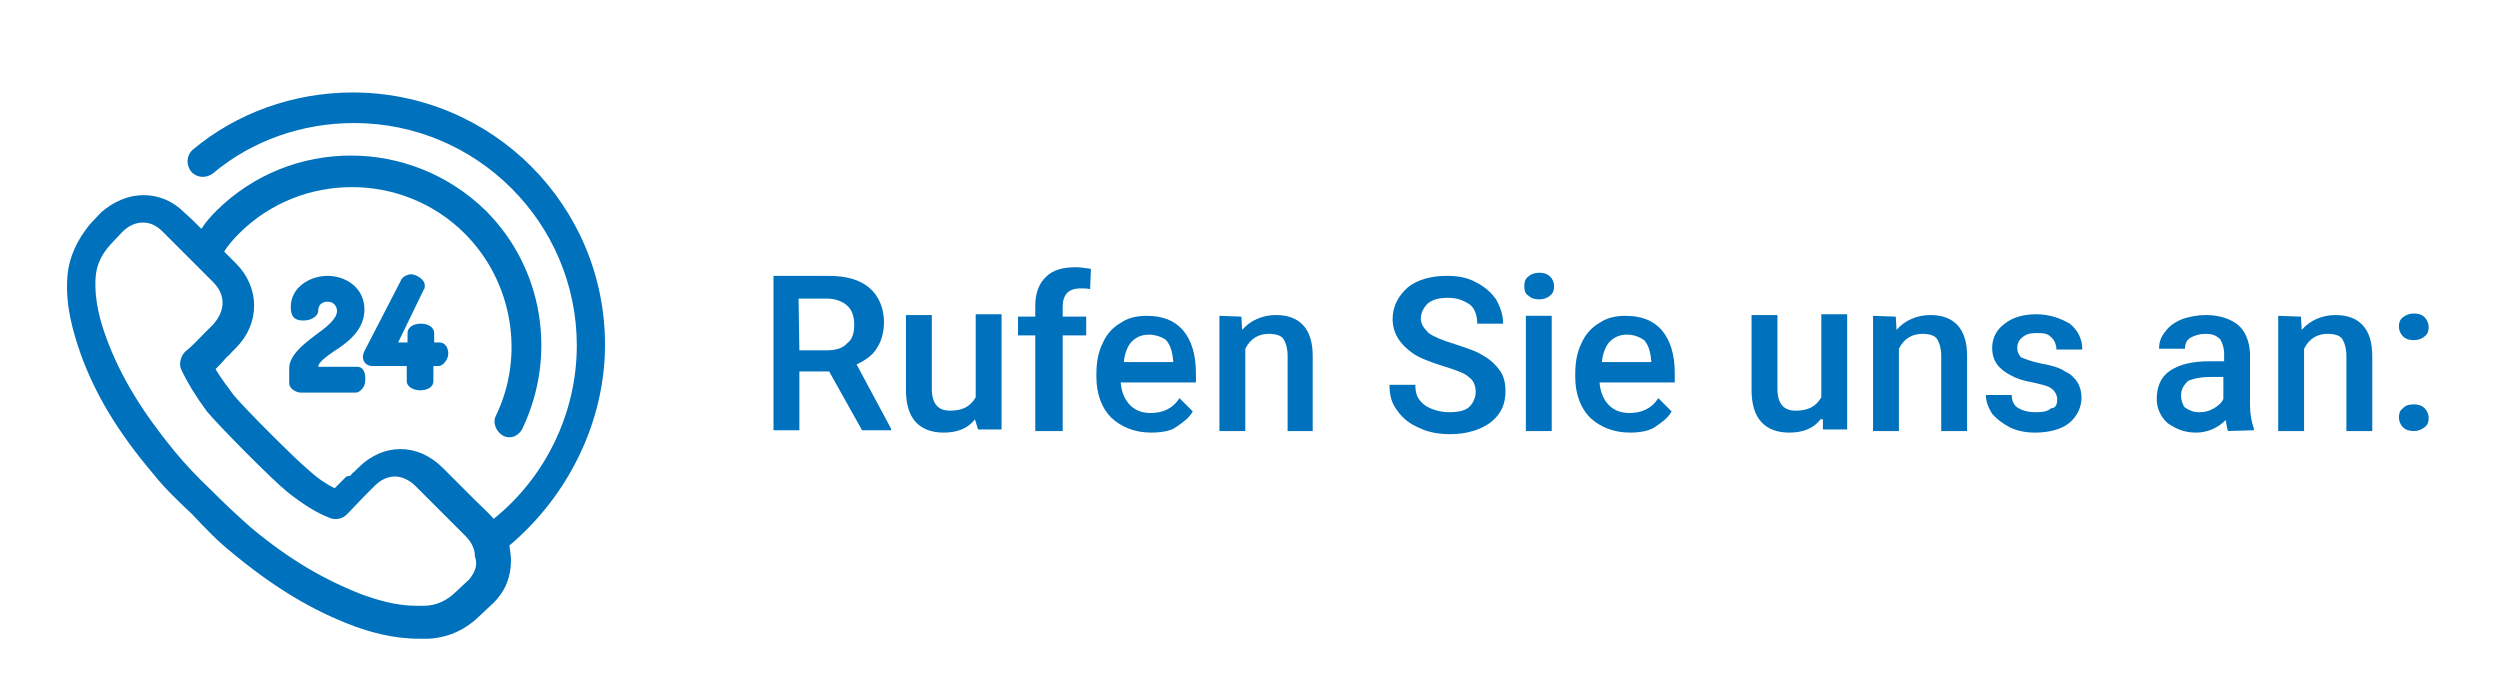 <?xml version="1.0" encoding="UTF-8"?> <!-- Generator: Adobe Illustrator 18.0.0, SVG Export Plug-In . SVG Version: 6.00 Build 0) --> <svg xmlns="http://www.w3.org/2000/svg" xmlns:xlink="http://www.w3.org/1999/xlink" version="1.1" id="Ebene_1" x="0px" y="0px" viewBox="0 423 319 89" xml:space="preserve"> <g> <g> <g> <g> <g> <path fill="#0071BC" d="M105.8,470.4H102v7.5h-3.3v-19.7h7c2.3,0,4,0.5,5.2,1.5c1.2,1,1.9,2.6,1.9,4.4c0,1.2-0.3,2.4-0.9,3.3 c-0.5,0.9-1.5,1.6-2.6,2.1l4.4,8.2v0.2h-3.7L105.8,470.4z M102,467.7h3.5c1.2,0,2.1-0.3,2.6-0.9c0.7-0.5,0.9-1.4,0.9-2.4 c0-1-0.3-1.9-0.9-2.4c-0.5-0.5-1.5-0.9-2.6-0.9h-3.6L102,467.7L102,467.7L102,467.7z"></path> <path fill="#0071BC" d="M124.4,476.5c-0.9,1.2-2.3,1.7-4,1.7c-1.6,0-2.8-0.5-3.6-1.4c-0.8-0.9-1.2-2.3-1.2-4v-9.6h3.3v9.4 c0,1.9,0.8,2.8,2.3,2.8c1.6,0,2.6-0.5,3.3-1.7v-10.6h3.3v14.7h-3L124.4,476.5z"></path> <path fill="#0071BC" d="M132.1,478v-12.2h-2.2v-2.4h2.2V462c0-1.6,0.5-2.9,1.4-3.7c0.9-0.9,2.2-1.2,3.8-1.2 c0.5,0,1.2,0.1,1.9,0.2l-0.1,2.6c-0.3-0.1-0.8-0.1-1.2-0.1c-1.6,0-2.3,0.8-2.3,2.4v1.2h3v2.4h-3V478H132.1z"></path> <path fill="#0071BC" d="M146.9,478.2c-2.1,0-3.8-0.7-5.1-1.9c-1.2-1.2-1.9-3-1.9-5.2v-0.3c0-1.5,0.2-2.8,0.8-4 c0.5-1.2,1.4-2.1,2.3-2.6c1-0.7,2.2-0.9,3.3-0.9c1.9,0,3.5,0.5,4.7,1.9c1,1.2,1.6,3,1.6,5.4v1.2h-9.6c0.1,1.2,0.5,2.2,1.2,2.9 s1.6,1,2.6,1c1.5,0,2.8-0.5,3.7-1.9l1.7,1.7c-0.5,0.9-1.4,1.5-2.3,2.1C149.3,478,148.1,478.2,146.9,478.2z M146.6,465.7 c-0.9,0-1.6,0.3-2.2,0.9c-0.5,0.5-0.9,1.5-1,2.6h6.3v-0.2c-0.1-1-0.3-1.9-0.9-2.6C148.3,466,147.4,465.7,146.6,465.7z"></path> <path fill="#0071BC" d="M158.4,463.4l0.1,1.7c1-1.2,2.6-1.9,4.3-1.9c3,0,4.7,1.7,4.7,5.2v9.6h-3.2v-9.6c0-0.9-0.2-1.6-0.5-2.1 c-0.3-0.5-1-0.7-1.9-0.7c-1.2,0-2.3,0.5-3,1.9V478h-3.3v-14.7L158.4,463.4L158.4,463.4z"></path> <path fill="#0071BC" d="M188.3,473c0-0.8-0.3-1.5-0.9-1.9c-0.5-0.5-1.7-0.9-3.3-1.4c-1.6-0.5-2.9-1-3.8-1.6 c-1.7-1.2-2.6-2.6-2.6-4.4c0-1.6,0.7-2.9,1.9-4c1.2-1,3-1.5,5-1.5c1.4,0,2.6,0.2,3.7,0.8c1,0.5,1.9,1.2,2.6,2.2 c0.5,0.9,0.9,1.9,0.9,3.1h-3.3c0-1-0.3-1.9-0.9-2.4c-0.7-0.5-1.6-0.9-2.8-0.9c-1.2,0-1.9,0.2-2.6,0.7c-0.5,0.5-0.9,1.2-0.9,1.9 c0,0.7,0.3,1.2,1,1.9c0.7,0.5,1.7,0.9,3.3,1.4c1.5,0.5,2.8,0.9,3.7,1.5c0.9,0.5,1.6,1.2,2.1,1.9s0.7,1.6,0.7,2.6 c0,1.6-0.5,2.9-1.9,4c-1.2,0.9-3,1.5-5.1,1.5c-1.4,0-2.8-0.2-4-0.8c-1.2-0.5-2.1-1.2-2.8-2.2c-0.7-0.9-1-1.9-1-3.3h3.3 c0,1.2,0.3,1.9,1.2,2.6c0.7,0.5,1.9,0.9,3.1,0.9c1.2,0,2.1-0.2,2.6-0.7S188.3,473.7,188.3,473z"></path> <path fill="#0071BC" d="M194.5,459.5c0-0.5,0.1-0.9,0.5-1.2c0.3-0.3,0.8-0.5,1.4-0.5c0.5,0,1,0.1,1.4,0.5 c0.3,0.3,0.5,0.7,0.5,1.2c0,0.5-0.1,0.9-0.5,1.2c-0.3,0.3-0.8,0.5-1.4,0.5c-0.5,0-1-0.1-1.4-0.5 C194.6,460.5,194.5,460,194.5,459.5z M198,478h-3.3v-14.7h3.3V478z"></path> <path fill="#0071BC" d="M208,478.2c-2.1,0-3.8-0.7-5.1-1.9c-1.2-1.2-1.9-3-1.9-5.2v-0.3c0-1.5,0.2-2.8,0.8-4 c0.5-1.2,1.4-2.1,2.3-2.6c1-0.7,2.2-0.9,3.3-0.9c1.9,0,3.5,0.5,4.7,1.9c1,1.2,1.6,3,1.6,5.4v1.2h-9.6c0.1,1.2,0.5,2.2,1.2,2.9 s1.6,1,2.6,1c1.5,0,2.8-0.5,3.7-1.9l1.7,1.7c-0.5,0.9-1.4,1.5-2.3,2.1C210.3,478,209.2,478.2,208,478.2z M207.6,465.7 c-0.9,0-1.6,0.3-2.2,0.9c-0.5,0.5-0.9,1.5-1,2.6h6.3v-0.2c-0.1-1-0.3-1.9-0.9-2.6C209.2,466,208.5,465.7,207.6,465.7z"></path> <path fill="#0071BC" d="M232.3,476.5c-0.9,1.2-2.3,1.7-4,1.7c-1.6,0-2.8-0.5-3.6-1.4s-1.2-2.3-1.2-4v-9.6h3.3v9.4 c0,1.9,0.8,2.8,2.3,2.8c1.6,0,2.6-0.5,3.3-1.7v-10.6h3.3v14.7h-3.1v-1.3H232.3z"></path> <path fill="#0071BC" d="M241.9,463.4l0.1,1.7c1-1.2,2.6-1.9,4.3-1.9c3,0,4.7,1.7,4.7,5.2v9.6h-3.3v-9.6c0-0.9-0.2-1.6-0.5-2.1 c-0.3-0.5-1-0.7-1.9-0.7c-1.2,0-2.3,0.5-3,1.9V478h-3.3v-14.7L241.9,463.4L241.9,463.4z"></path> <path fill="#0071BC" d="M262.5,474c0-0.5-0.2-1-0.7-1.4c-0.5-0.4-1.2-0.5-2.4-0.8c-1.2-0.2-2.1-0.5-2.8-0.9 c-1.6-0.8-2.4-1.9-2.4-3.5c0-1.2,0.5-2.3,1.6-3.1c1-0.8,2.4-1.2,4-1.2c1.7,0,3.1,0.5,4.3,1.2c1,0.8,1.6,1.9,1.6,3.3h-3.3 c0-0.5-0.2-1.2-0.7-1.6c-0.5-0.5-1-0.5-1.9-0.5c-0.7,0-1.2,0.1-1.7,0.5c-0.5,0.4-0.7,0.8-0.7,1.4c0,0.5,0.2,0.9,0.5,1.2 c0.5,0.2,1.2,0.5,2.6,0.8c1.2,0.2,2.3,0.5,3,1c0.7,0.3,1.2,0.8,1.6,1.4c0.3,0.5,0.5,1.2,0.5,1.9c0,1.2-0.5,2.4-1.6,3.3 c-1,0.8-2.6,1.2-4.3,1.2c-1.2,0-2.3-0.2-3.3-0.7c-0.9-0.5-1.6-1-2.2-1.7c-0.5-0.8-0.8-1.6-0.8-2.4h3.3c0,0.8,0.3,1.4,0.9,1.7 c0.5,0.3,1.2,0.5,2.2,0.5c0.8,0,1.5-0.1,1.9-0.5C262.3,475.1,262.5,474.6,262.5,474z"></path> <path fill="#0071BC" d="M284.3,478c-0.1-0.2-0.2-0.7-0.3-1.4c-1,1-2.3,1.6-3.8,1.6s-2.6-0.5-3.6-1.2c-0.9-0.8-1.4-1.9-1.4-3.1 c0-1.5,0.5-2.8,1.7-3.6c1.2-0.8,2.8-1.2,5-1.2h1.9v-0.9c0-0.8-0.2-1.4-0.5-1.9c-0.5-0.5-1-0.7-1.9-0.7c-0.7,0-1.4,0.2-1.9,0.5 c-0.5,0.3-0.7,0.8-0.7,1.4h-3.3c0-0.8,0.2-1.5,0.8-2.2c0.5-0.7,1.2-1.2,2.2-1.6c0.9-0.3,1.9-0.5,3-0.5c1.7,0,3.1,0.5,4,1.2 c1,0.8,1.5,2.1,1.6,3.6v6.6c0,1.2,0.2,2.3,0.5,3.1v0.2L284.3,478L284.3,478L284.3,478z M280.6,475.6c0.7,0,1.2-0.1,1.9-0.5 c0.5-0.3,1-0.7,1.2-1.2v-2.8H282c-1.2,0-2.1,0.2-2.8,0.5c-0.5,0.5-0.9,1-0.9,1.9c0,0.5,0.2,1.2,0.5,1.5 C279.4,475.4,279.9,475.6,280.6,475.6z"></path> <path fill="#0071BC" d="M293.6,463.4l0.1,1.7c1-1.2,2.6-1.9,4.3-1.9c3,0,4.7,1.7,4.7,5.2v9.6h-3.3v-9.6c0-0.9-0.2-1.6-0.5-2.1 c-0.3-0.5-1-0.7-1.9-0.7c-1.2,0-2.3,0.5-3,1.9V478h-3.3v-14.7L293.6,463.4L293.6,463.4z"></path> <path fill="#0071BC" d="M308,463c0.5,0,1,0.1,1.4,0.5c0.3,0.3,0.5,0.8,0.5,1.2c0,0.5-0.1,0.9-0.5,1.2c-0.3,0.3-0.8,0.5-1.4,0.5 c-0.5,0-1-0.1-1.4-0.5c-0.3-0.3-0.5-0.8-0.5-1.2c0-0.5,0.1-0.9,0.5-1.2C307,463.2,307.4,463,308,463z M308,474.6 c0.5,0,1,0.1,1.4,0.5c0.3,0.3,0.5,0.8,0.5,1.2c0,0.5-0.1,0.9-0.5,1.2s-0.8,0.5-1.4,0.5c-0.5,0-1-0.1-1.4-0.5 c-0.3-0.3-0.5-0.8-0.5-1.2c0-0.5,0.1-0.9,0.5-1.2C307,474.7,307.4,474.6,308,474.6z"></path> </g> </g> <g> <g> <path fill="#0071BC" d="M77.2,467c0-17.8-14.4-32.2-32.2-32.2c-7.5,0-14.8,2.6-20.4,7.3c-0.8,0.7-0.9,1.9-0.2,2.8 c0.7,0.8,1.9,0.9,2.8,0.2c5-4.2,11.4-6.4,18-6.4c15.6,0,28.4,12.7,28.4,28.4c0,8.6-4,16.8-10.6,22.1l0,0 c-0.7-0.8-1.5-1.5-2.2-2.2l0,0c-0.3-0.3-0.7-0.7-1-1l-3.3-3.3c-1.6-1.6-3.5-2.4-5.4-2.4c-1.9,0-3.8,0.8-5.4,2.4 c-0.1,0.1-0.3,0.3-0.5,0.5c-0.2,0.1-0.3,0.3-0.5,0.5l-0.5,0.1c-0.5,0.5-0.9,0.9-1.5,1.5c-1-0.5-2.1-1.2-3.3-2.3 c-1.7-1.4-8.2-7.9-9.6-9.6c-0.9-1.2-1.7-2.3-2.3-3.3c0.5-0.5,0.9-0.9,1.4-1.5l0.2-0.2c0.2-0.1,0.3-0.3,0.5-0.5 c0.1-0.1,0.3-0.3,0.5-0.5c3.1-3.1,3.1-7.7,0-10.8l-1.5-1.5c0.5-0.8,1.2-1.6,1.9-2.3c7.9-7.9,20.9-7.9,28.8,0 c6.1,6.1,7.7,15.5,4,23.2c-0.5,0.9,0,2.1,0.9,2.6c0.2,0.1,0.5,0.2,0.8,0.2c0.7,0,1.4-0.5,1.7-1.2c4.4-9.3,2.6-20.4-4.7-27.7 c-9.6-9.4-24.9-9.4-34.4,0c-0.7,0.7-1.4,1.5-1.9,2.3c-0.7-0.7-1.4-1.4-2.2-2.1c-1.5-1.5-3.3-2.2-5.2-2.2 c-1.9,0-3.8,0.8-5.4,2.2l0,0l0,0l0,0l-1.5,1.6c-1.5,1.9-2.6,4-2.8,6.6c-0.3,3.8,0.8,7.2,1.6,9.6c1.9,5.4,4.9,10.3,9.3,15.5 c1.5,1.9,3.3,3.6,5,5.2c1.6,1.7,3.3,3.5,5.2,5c5.2,4.3,10.1,7.3,15.5,9.3c1.9,0.7,4.9,1.6,8.2,1.6l0,0c0.5,0,0.9,0,1.4,0 c2.6-0.2,4.7-1.2,6.6-3.1l1.6-1.5l0,0l0,0l0,0c1.5-1.5,2.2-3.3,2.2-5.4c0-0.5-0.1-1.2-0.2-1.9C72.5,486.3,77.2,476.8,77.2,467z M59.9,496.9l-1.6,1.5l0,0c-1.2,1.2-2.6,1.9-4.2,1.9c-0.3,0-0.7,0-1,0l0,0c-2.6,0-5.1-0.8-6.8-1.4c-4.9-1.9-9.4-4.5-14.3-8.6 c-1.7-1.5-3.3-3-5-4.7l-0.1-0.1c-1.6-1.5-3.3-3.3-4.7-5c-4-4.9-6.8-9.4-8.6-14.3c-0.7-1.9-1.6-4.7-1.4-7.8 c0.1-1.6,0.8-3,1.9-4.2l0,0l1.5-1.6c0.8-0.8,1.7-1.2,2.6-1.2c0.9,0,1.7,0.3,2.6,1.2l0,0c0.7,0.7,1.4,1.4,2.1,2.1 c0.3,0.3,0.7,0.7,1,1l3.3,3.3c1.6,1.6,1.6,3.6,0,5.4c-0.1,0.1-0.3,0.3-0.5,0.5c-0.1,0.1-0.3,0.3-0.5,0.5l-0.2,0.2 c-0.8,0.8-1.5,1.6-2.4,2.3c-0.5,0.5-0.8,1.5-0.5,2.2c0.8,1.7,1.9,3.5,3.3,5.4l0,0c1.6,1.9,8.2,8.6,10.3,10.3l0,0 c1.9,1.5,3.6,2.6,5.4,3.3c0.8,0.3,1.6,0.1,2.2-0.5c0.8-0.8,1.5-1.6,2.3-2.4l0.2-0.2c0.1-0.1,0.3-0.3,0.5-0.5 c0.1-0.1,0.3-0.3,0.5-0.5c0.8-0.8,1.7-1.2,2.6-1.2s1.9,0.5,2.6,1.2l3.3,3.3c0.3,0.3,0.7,0.7,1,1c0.7,0.7,1.4,1.4,2.1,2.1l0,0 c0.5,0.5,1.2,1.4,1.2,2.6C61,495.1,60.6,496,59.9,496.9z"></path> <path fill="#0071BC" d="M45.6,469.8h-5c0-0.5,0.9-1.2,1.9-1.9c1.9-1.2,4-2.8,4-5.4c0-2.8-2.4-4.3-4.7-4.3c-2.2,0-4.7,1.4-4.7,4 c0,1.2,0.5,1.7,1.6,1.7c1.2,0,1.9-0.7,1.9-1.2c0-1,0.7-1.2,1.2-1.2c0.9,0,1.2,0.7,1.2,1.2c0,1-1.4,2.1-2.8,3.1 c-1.6,1.2-3.3,2.6-3.3,4.2v1.9c0,0.7,0.9,1.2,1.5,1.2h7c0.5,0,1.2-0.7,1.2-1.5C46.7,470.5,46.3,469.8,45.6,469.8z"></path> <path fill="#0071BC" d="M56.1,466.7h-0.7v-1.2c0-0.7-0.7-1.2-1.7-1.2c-1,0-1.7,0.5-1.7,1.2v1.2h-1.2l3.3-6.8 c0.1-0.1,0.1-0.2,0.1-0.5c0-0.8-1.2-1.4-1.7-1.4c-0.5,0-1.2,0.3-1.4,0.9l-4.6,8.9c-0.1,0.2-0.2,0.5-0.2,0.7 c0,0.7,0.5,1.2,1.2,1.2h4.4v1.9c0,0.8,0.9,1.2,1.7,1.2c0.8,0,1.7-0.3,1.7-1.2v-1.9H56c0.5,0,1.2-0.8,1.2-1.6 C57.2,467.4,56.8,466.7,56.1,466.7z"></path> </g> </g> </g> </g> </g> </svg> 